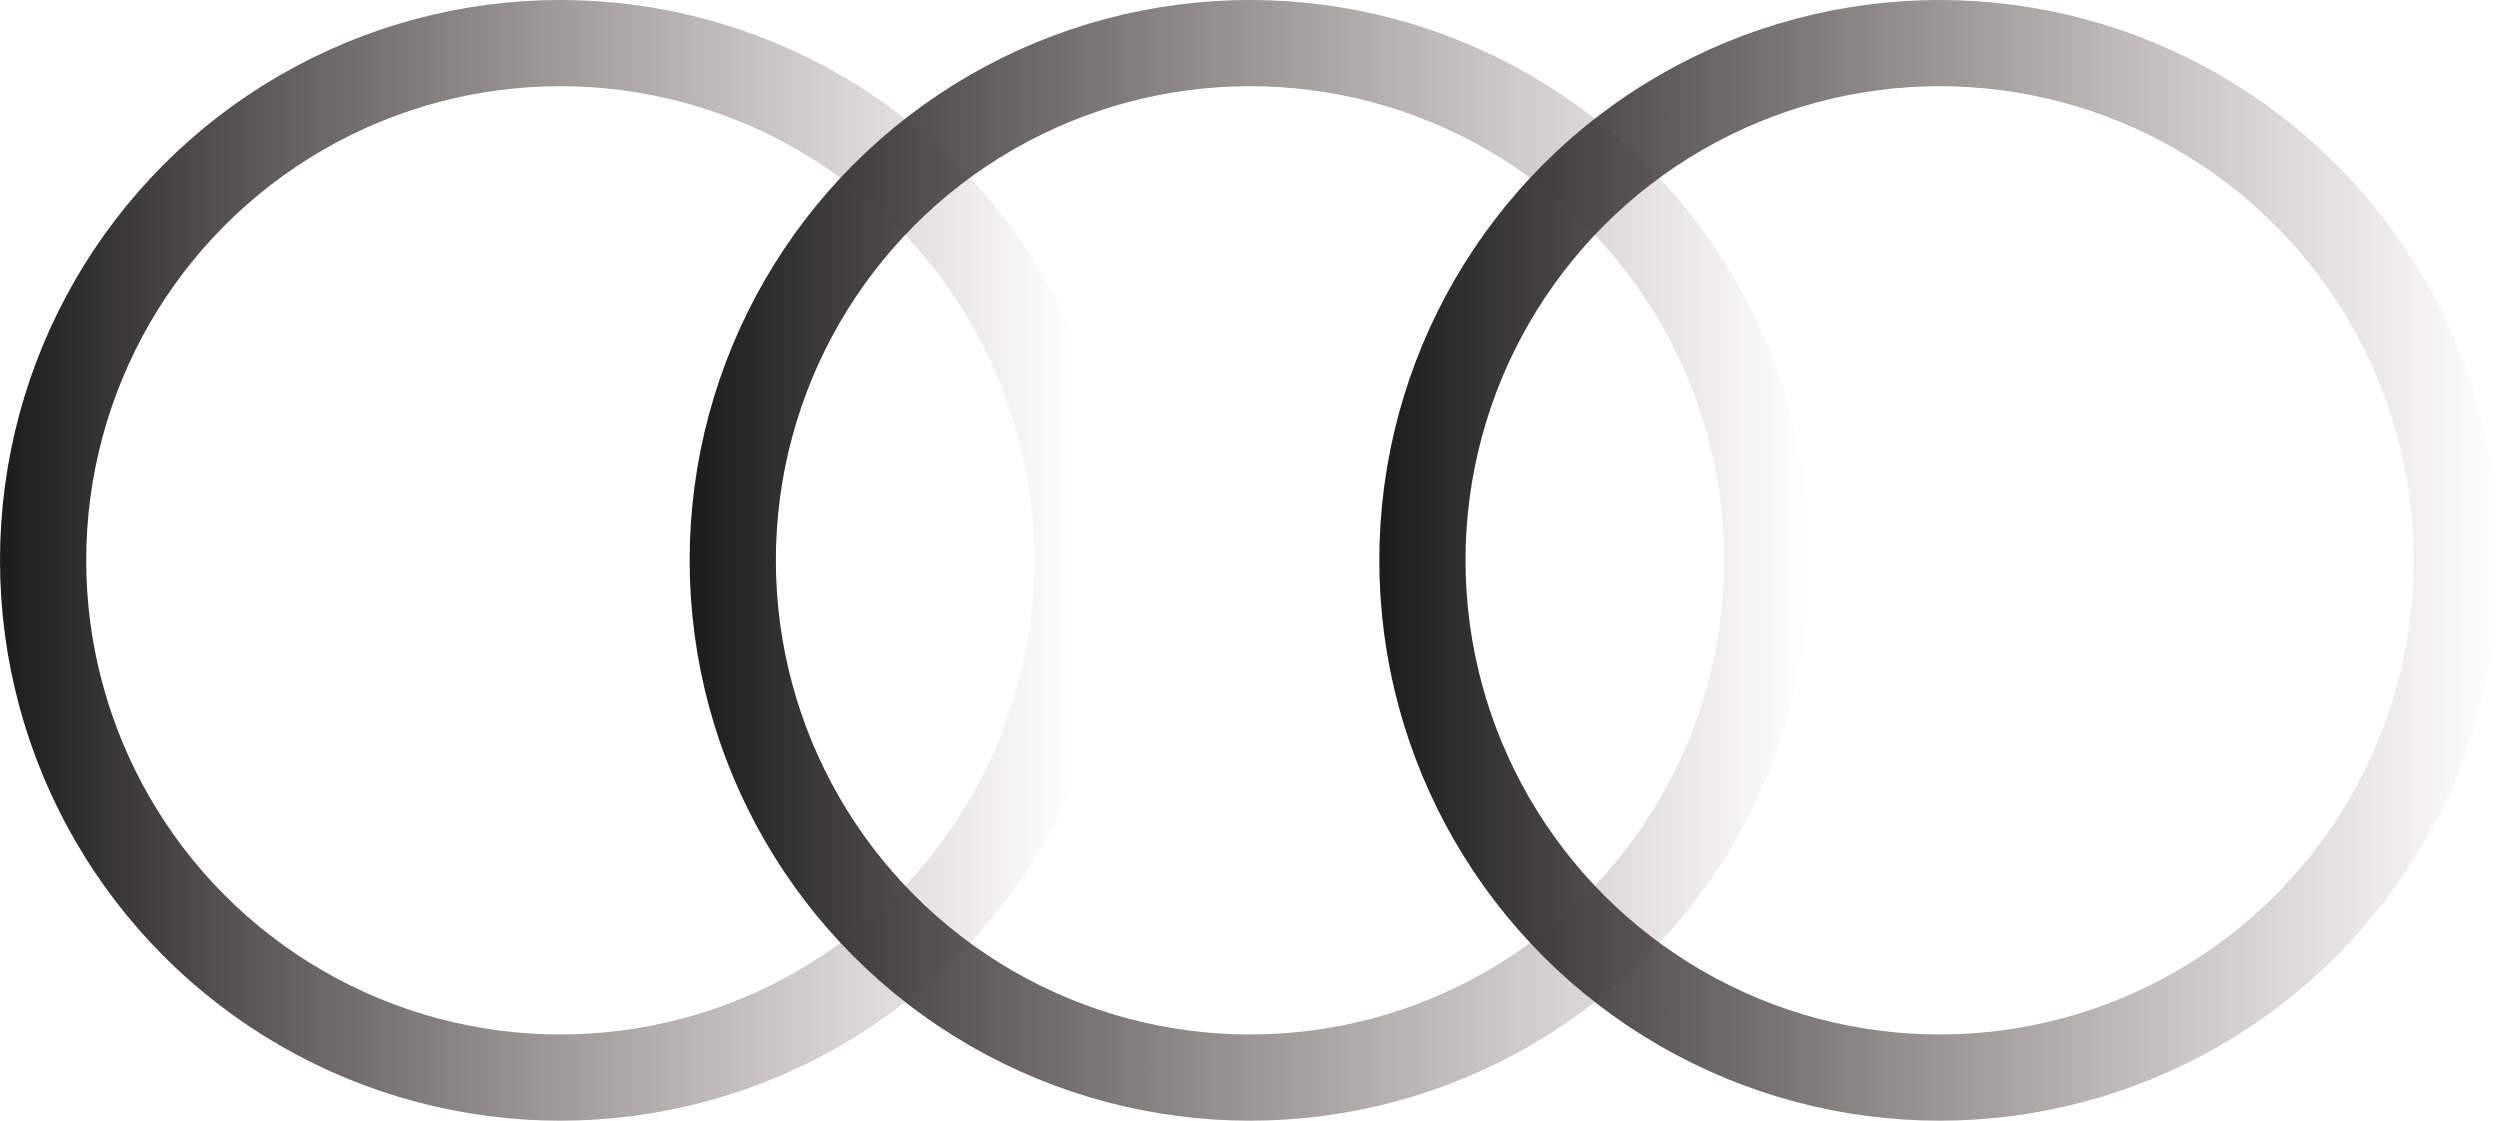 <?xml version="1.0" encoding="UTF-8"?> <svg xmlns="http://www.w3.org/2000/svg" width="29" height="13" viewBox="0 0 29 13" fill="none"> <circle cx="22.5" cy="6.5" r="6" stroke="url(#paint0_linear_12_167)"></circle> <circle cx="14.5" cy="6.5" r="6" stroke="url(#paint1_linear_12_167)"></circle> <circle cx="6.5" cy="6.5" r="6" stroke="url(#paint2_linear_12_167)"></circle> <defs> <linearGradient id="paint0_linear_12_167" x1="16" y1="6.5" x2="29" y2="6.5" gradientUnits="userSpaceOnUse"> <stop stop-color="#1B1C1C"></stop> <stop offset="1" stop-color="#543D37" stop-opacity="0"></stop> </linearGradient> <linearGradient id="paint1_linear_12_167" x1="8" y1="6.5" x2="21" y2="6.5" gradientUnits="userSpaceOnUse"> <stop stop-color="#1B1C1C"></stop> <stop offset="1" stop-color="#543D37" stop-opacity="0"></stop> </linearGradient> <linearGradient id="paint2_linear_12_167" x1="0" y1="6.5" x2="12.5" y2="6.5" gradientUnits="userSpaceOnUse"> <stop stop-color="#1B1C1C"></stop> <stop offset="1" stop-color="#543D37" stop-opacity="0"></stop> </linearGradient> </defs> </svg> 